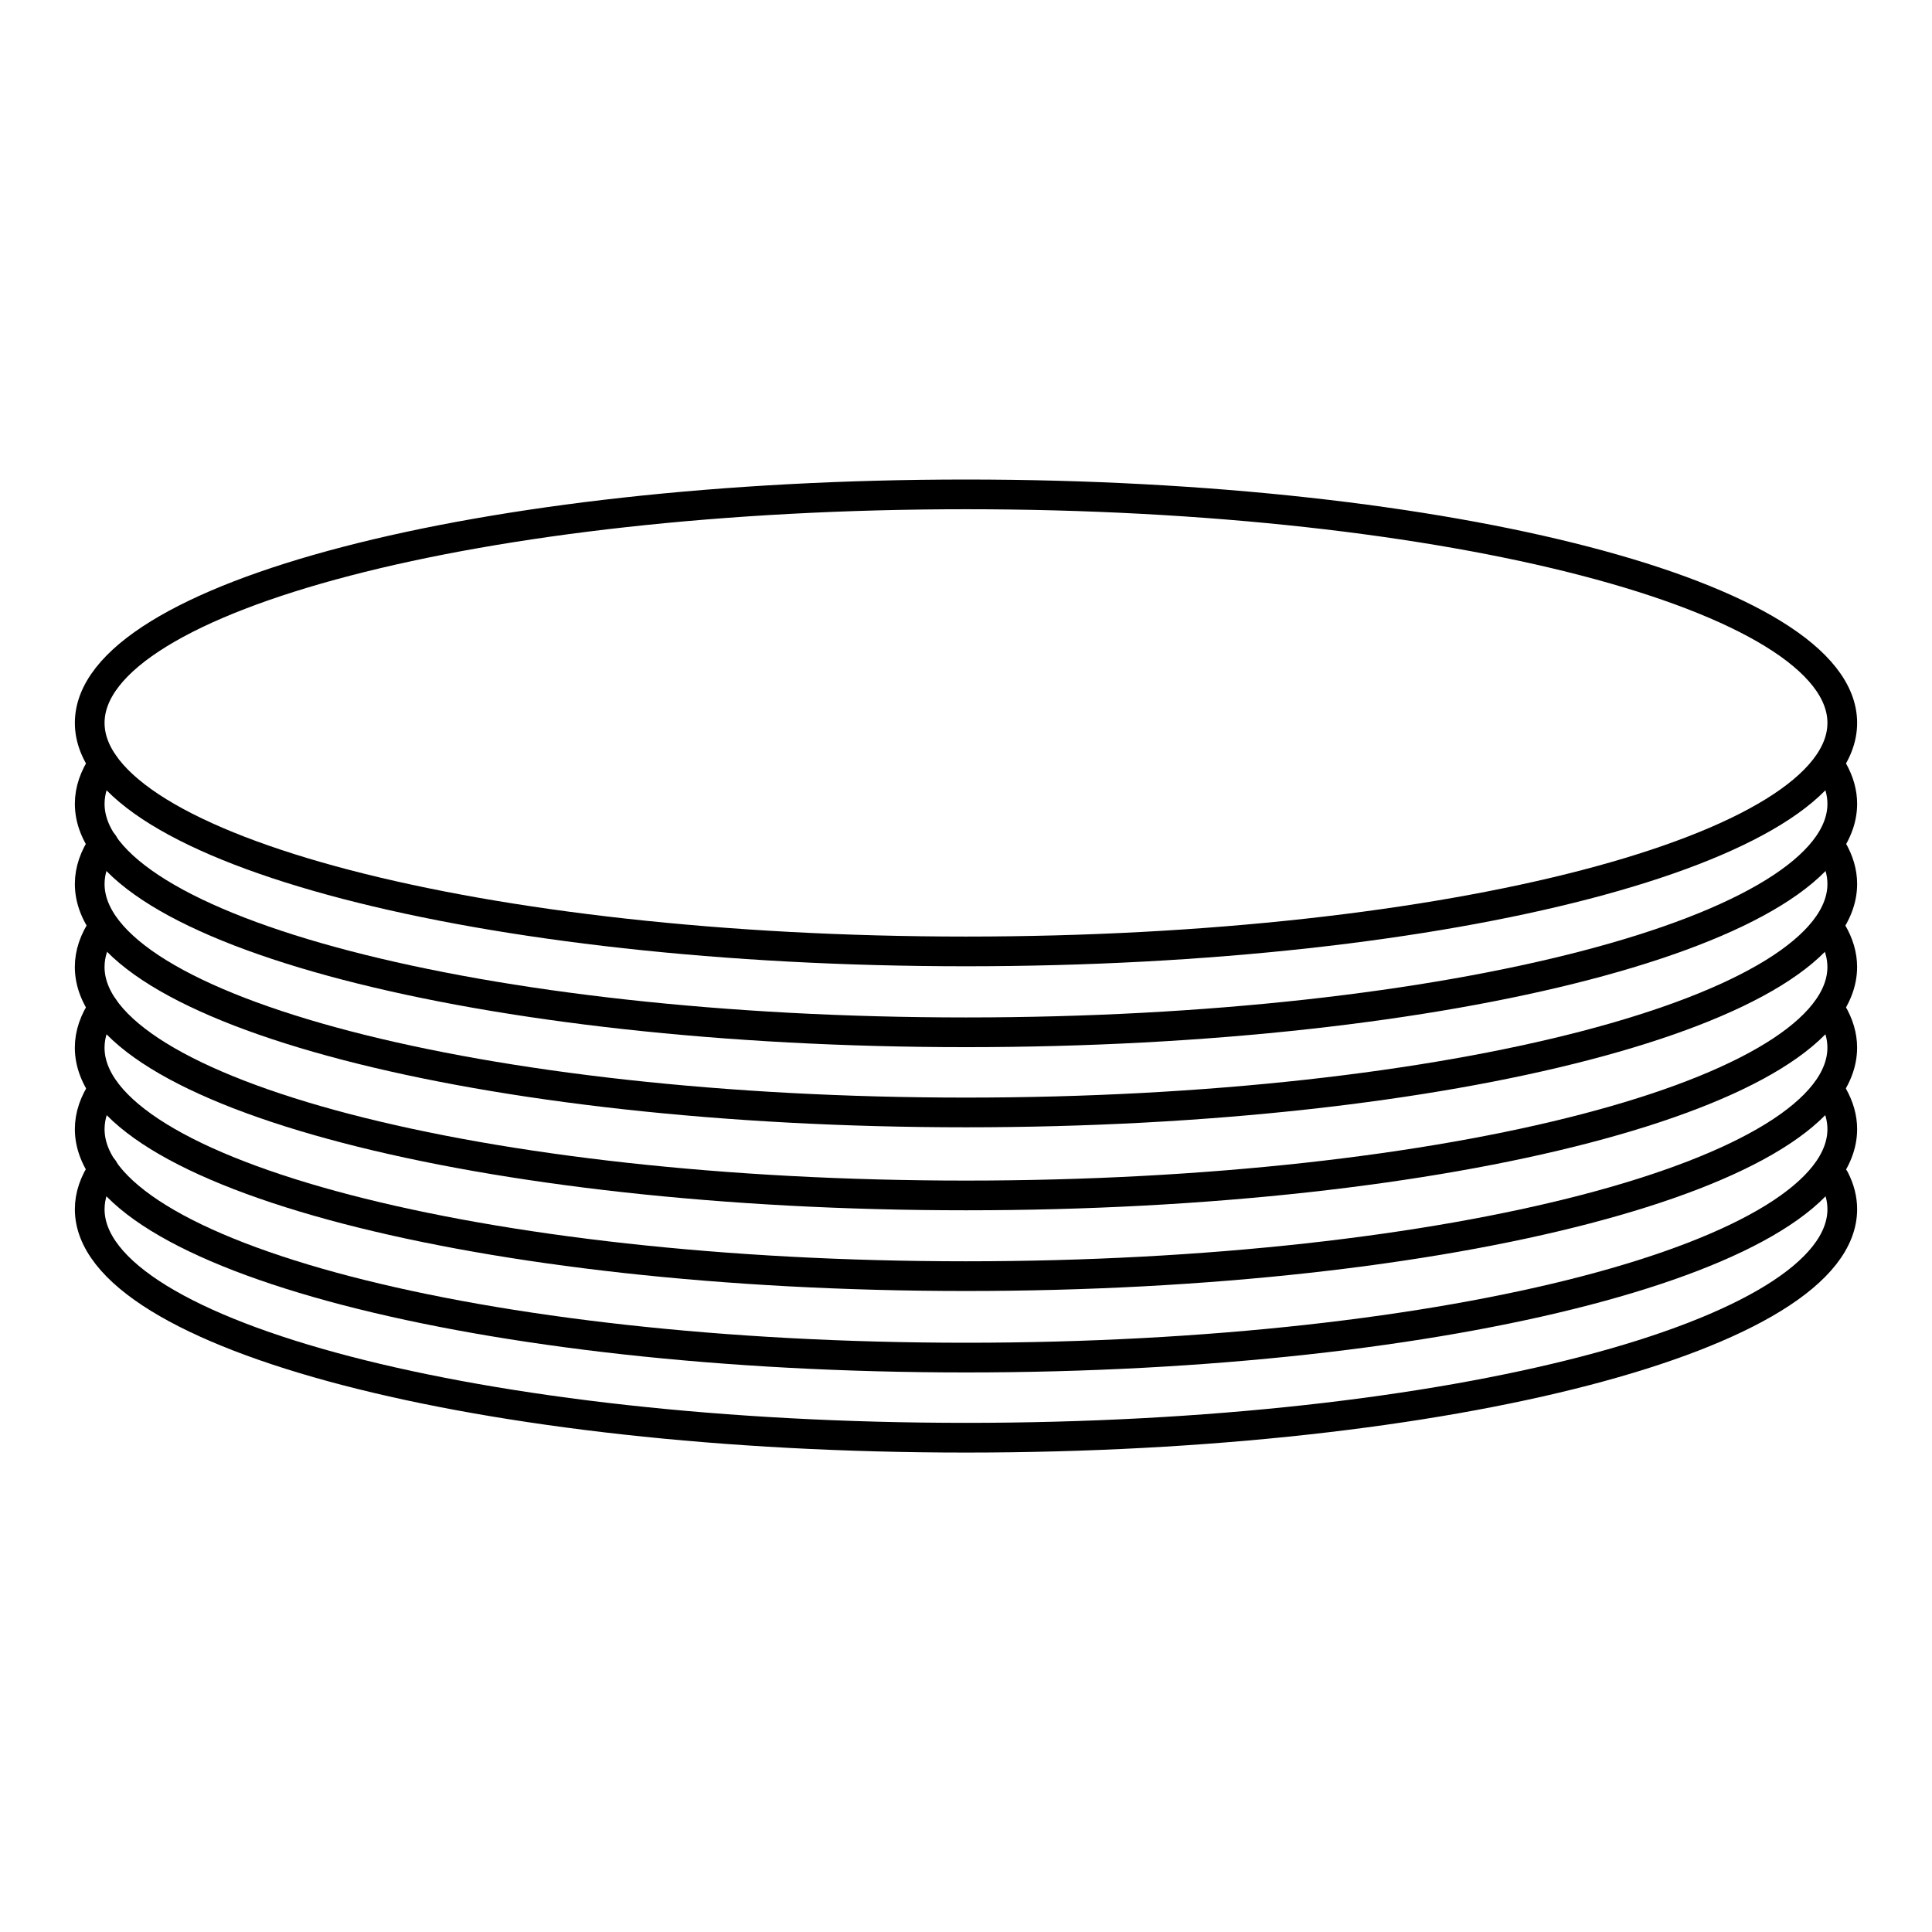<?xml version="1.0" encoding="UTF-8"?>
<!-- The Best Svg Icon site in the world: iconSvg.co, Visit us! https://iconsvg.co -->
<svg width="800px" height="800px" version="1.1" viewBox="144 144 512 512" xmlns="http://www.w3.org/2000/svg">
 <g fill="none" stroke="#000000" stroke-linecap="round" stroke-linejoin="round">
  <path transform="matrix(7.872 0 0 7.872 87.056 -7519.5)" d="m69.254 997.85c0 4.249-13.207 7.693-29.5 7.693-16.292 0-29.5-3.444-29.5-7.693 0-4.249 13.208-7.693 29.5-7.693 16.292 0 29.5 3.444 29.5 7.693"/>
  <path transform="matrix(7.872 0 0 7.872 87.056 -7519.5)" d="m68.938 999.45c0.21 0.372 0.316 0.747 0.316 1.123 0 4.249-13.207 7.693-29.5 7.693-16.292 0-29.5-3.444-29.5-7.693 0-0.454 0.154-0.907 0.46-1.354"/>
  <path transform="matrix(7.872 0 0 7.872 87.056 -7519.5)" d="m68.91 1002.1c0.229 0.388 0.344 0.779 0.344 1.171 0 4.249-13.207 7.693-29.5 7.693-16.292 0-29.5-3.444-29.5-7.693 0-0.454 0.154-0.907 0.46-1.354"/>
  <path transform="matrix(7.872 0 0 7.872 87.056 -7519.5)" d="m68.913 1004.9c0.226 0.386 0.34 0.775 0.34 1.165 0 4.249-13.207 7.693-29.5 7.693-16.292 0-29.5-3.444-29.5-7.693 0-0.454 0.154-0.907 0.46-1.354"/>
  <path transform="matrix(7.872 0 0 7.872 87.056 -7519.5)" d="m68.903 1007.6c0.233 0.391 0.35 0.786 0.35 1.182 0 4.249-13.207 7.693-29.5 7.693-16.292 0-29.5-3.444-29.5-7.693 0-0.454 0.154-0.907 0.46-1.354"/>
  <path transform="matrix(7.872 0 0 7.872 87.056 -7519.5)" d="m68.937 1010.4c0.21 0.372 0.317 0.748 0.317 1.124 0 4.249-13.207 7.693-29.5 7.693-16.292 0-29.5-3.444-29.5-7.693 0-0.454 0.154-0.907 0.46-1.354"/>
  <path transform="matrix(7.872 0 0 7.872 87.056 -7519.5)" d="m68.993 1013.2c0.174 0.338 0.261 0.679 0.261 1.021 0 4.249-13.207 7.693-29.5 7.693-16.292 0-29.5-3.444-29.5-7.693 0-0.454 0.154-0.907 0.46-1.354"/>
 </g>
</svg>
